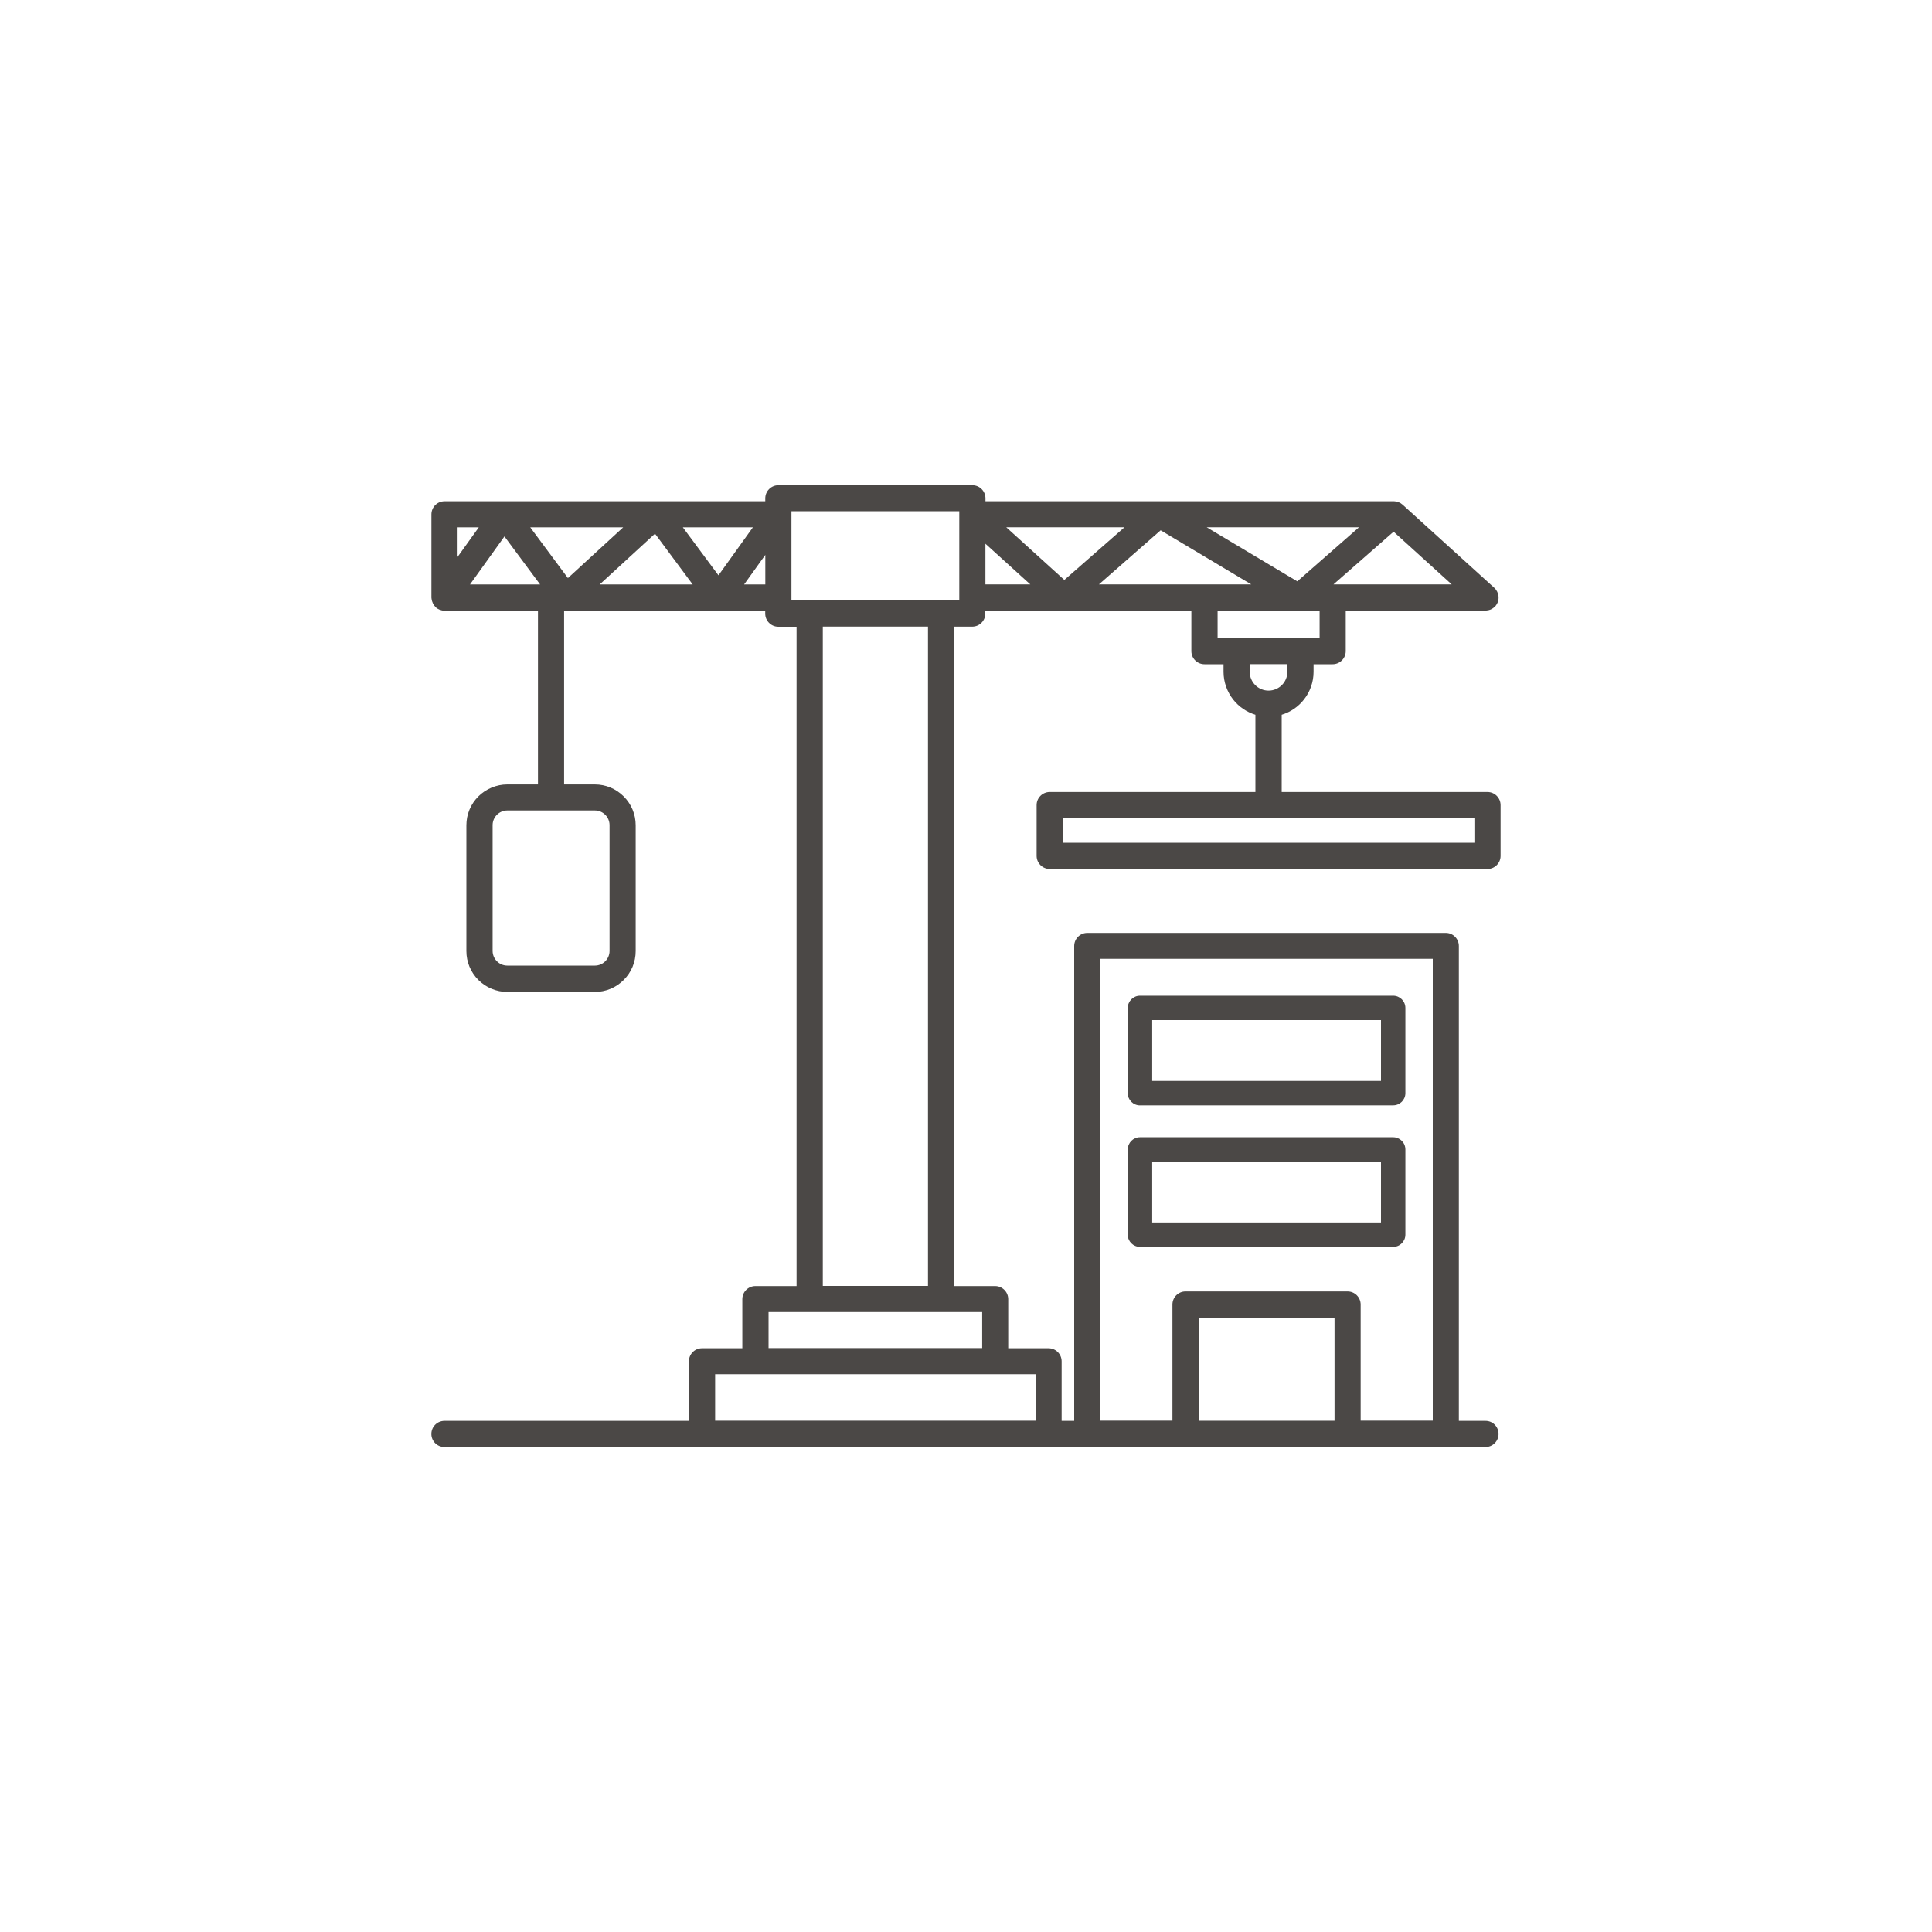 <?xml version="1.0" encoding="UTF-8"?><svg id="Layer_1" xmlns="http://www.w3.org/2000/svg" viewBox="0 0 400 400"><defs><style>.cls-1{fill:#4b4846;}</style></defs><path class="cls-1" d="M217.33,163.98c-1.49,0-2.71,1.21-2.71,2.71v10.51c0,1.49,1.22,2.71,2.71,2.71h90.64c1.49,0,2.71-1.21,2.71-2.71v-10.51c0-1.49-1.21-2.71-2.71-2.71h-42.61v-16c1.81-.55,3.43-1.65,4.6-3.14,1.29-1.63,2-3.67,2-5.74v-1.58h3.95c1.49,0,2.71-1.22,2.71-2.71v-8.39h28.95l.16-.02s.09-.01,.14-.02c.24-.02,.47-.08,.71-.17,.1-.04,.19-.08,.27-.13,.22-.12,.41-.26,.52-.38,.04-.03,.13-.08,.2-.16l.1-.13c.18-.22,.32-.46,.44-.76,.03-.07,.04-.14,.05-.19,.17-.56,.14-1.17-.07-1.67-.03-.1-.07-.19-.11-.28-.14-.29-.33-.55-.58-.79l-19.01-17.24c-.48-.43-1.09-.68-1.73-.7h-84.63v-.61c0-1.49-1.21-2.71-2.71-2.71h-40.17c-1.49,0-2.71,1.22-2.71,2.71v.61H92.03c-1.49,0-2.71,1.21-2.71,2.71v17.24c0,.13,.03,.22,.03,.22h0c.07,.7,.4,1.35,.9,1.78l.14,.17,.11,.07c.11,.06,.22,.12,.26,.13,.1,.06,.19,.11,.31,.15,.3,.12,.62,.18,.96,.19h19.35v35.97h-6.36c-2.22,0-4.4,.91-5.98,2.48-1.6,1.6-2.48,3.72-2.48,5.98v26.04c0,2.26,.88,4.38,2.48,5.98,1.57,1.57,3.75,2.48,5.98,2.48h18.13c2.26,0,4.38-.88,5.98-2.48,1.6-1.59,2.48-3.72,2.48-5.98v-26.04c0-2.26-.88-4.38-2.48-5.98-1.6-1.6-3.72-2.48-5.98-2.48h-6.36v-35.97h41.64v.61c0,1.49,1.22,2.71,2.71,2.71h3.78v136.51h-8.52c-1.49,0-2.71,1.21-2.71,2.71v10.16h-8.35c-1.49,0-2.71,1.21-2.71,2.71v12.33h-50.61c-1.49,0-2.71,1.21-2.71,2.71s1.21,2.71,2.71,2.71h215.53c1.49,0,2.71-1.21,2.71-2.71,0-.72-.28-1.4-.79-1.92s-1.19-.79-1.91-.79h-5.52v-98.32c0-1.49-1.21-2.71-2.7-2.71h-74.23c-1.49,0-2.71,1.22-2.71,2.71v98.32h-2.6v-12.33c0-1.49-1.21-2.71-2.71-2.71h-8.35v-10.16c0-1.49-1.21-2.71-2.71-2.71h-8.52V129.74h3.78c1.49,0,2.71-1.21,2.71-2.71v-.61h42.66v8.39c0,1.49,1.21,2.71,2.71,2.71h3.95v1.58c0,2.07,.72,4.11,2,5.74,1.18,1.49,2.79,2.59,4.6,3.14v16h-42.62Zm-122.59-54.81h4.39l-4.39,6.12v-6.12Zm2.57,11.83l7.13-9.94,7.38,9.94h-14.51Zm25.85,46.8h0c1.67,0,3.04,1.36,3.04,3.04v26.04c0,1.68-1.37,3.04-3.04,3.04h-18.13c-1.68,0-3.04-1.37-3.04-3.04v-26.04c0-1.68,1.37-3.04,3.04-3.04h18.13Zm-13.38-58.63h19.25l-11.45,10.51-7.8-10.51Zm14.38,11.83l11.45-10.51,7.8,10.51h-19.25Zm17.21-11.83h14.51l-7.13,9.94-7.38-9.94Zm12.69,11.83l4.39-6.12v6.12h-4.39Zm94.11,173.14v-21.33h28.13v21.34h-28.13Zm-20.34-95.62h68.81v95.61h-14.93v-24.04c0-1.49-1.22-2.71-2.71-2.71h-33.55c-1.49,0-2.71,1.21-2.71,2.71v24.04h-14.93v-95.61Zm-13.43,86v9.62h-66.34v-9.62h66.34Zm-11.05-12.87v7.45h-44.23v-7.45h44.23Zm-33-5.41V129.73h21.78v136.51h-21.78Zm28.26-141.93h-34.75v-18.46h34.75v18.46Zm101.95-3.32h-24.48l12.45-10.91,12.03,10.91Zm-19.19-11.83l-12.78,11.2-18.76-11.2h31.54Zm-77.35,11.83v-8.42l9.29,8.42h-9.29Zm4.31-11.83h24.48l-12.45,10.91-12.03-10.91Zm19.19,11.83l12.78-11.2,18.76,11.2h-31.55Zm24.57,11.1v-5.68h21.12v5.68h-21.12Zm6.66,6.99v-1.58h7.79v1.58c0,2.15-1.75,3.9-3.9,3.9-2.15,0-3.9-1.75-3.9-3.9Zm46.51,30.3v5.1h-85.22v-5.1h85.22Z"/><path class="cls-1" d="M290.97,255.63h0v-17.65c0-1.39-1.13-2.53-2.53-2.53h-52.42c-1.39,0-2.52,1.13-2.53,2.53v17.65c0,1.39,1.13,2.52,2.53,2.52h52.42c1.39,0,2.53-1.13,2.53-2.53Zm-5.05-2.53h-47.37v-12.6h47.37v12.6Z"/><path class="cls-1" d="M236.02,228.85h52.42c1.39,0,2.53-1.13,2.53-2.52v-17.65c0-1.39-1.13-2.53-2.53-2.53h-52.42c-1.39,0-2.52,1.13-2.53,2.53v17.66c0,1.39,1.13,2.52,2.53,2.52Zm2.53-17.65h47.37v12.6h-47.37v-12.6Z"/></svg>